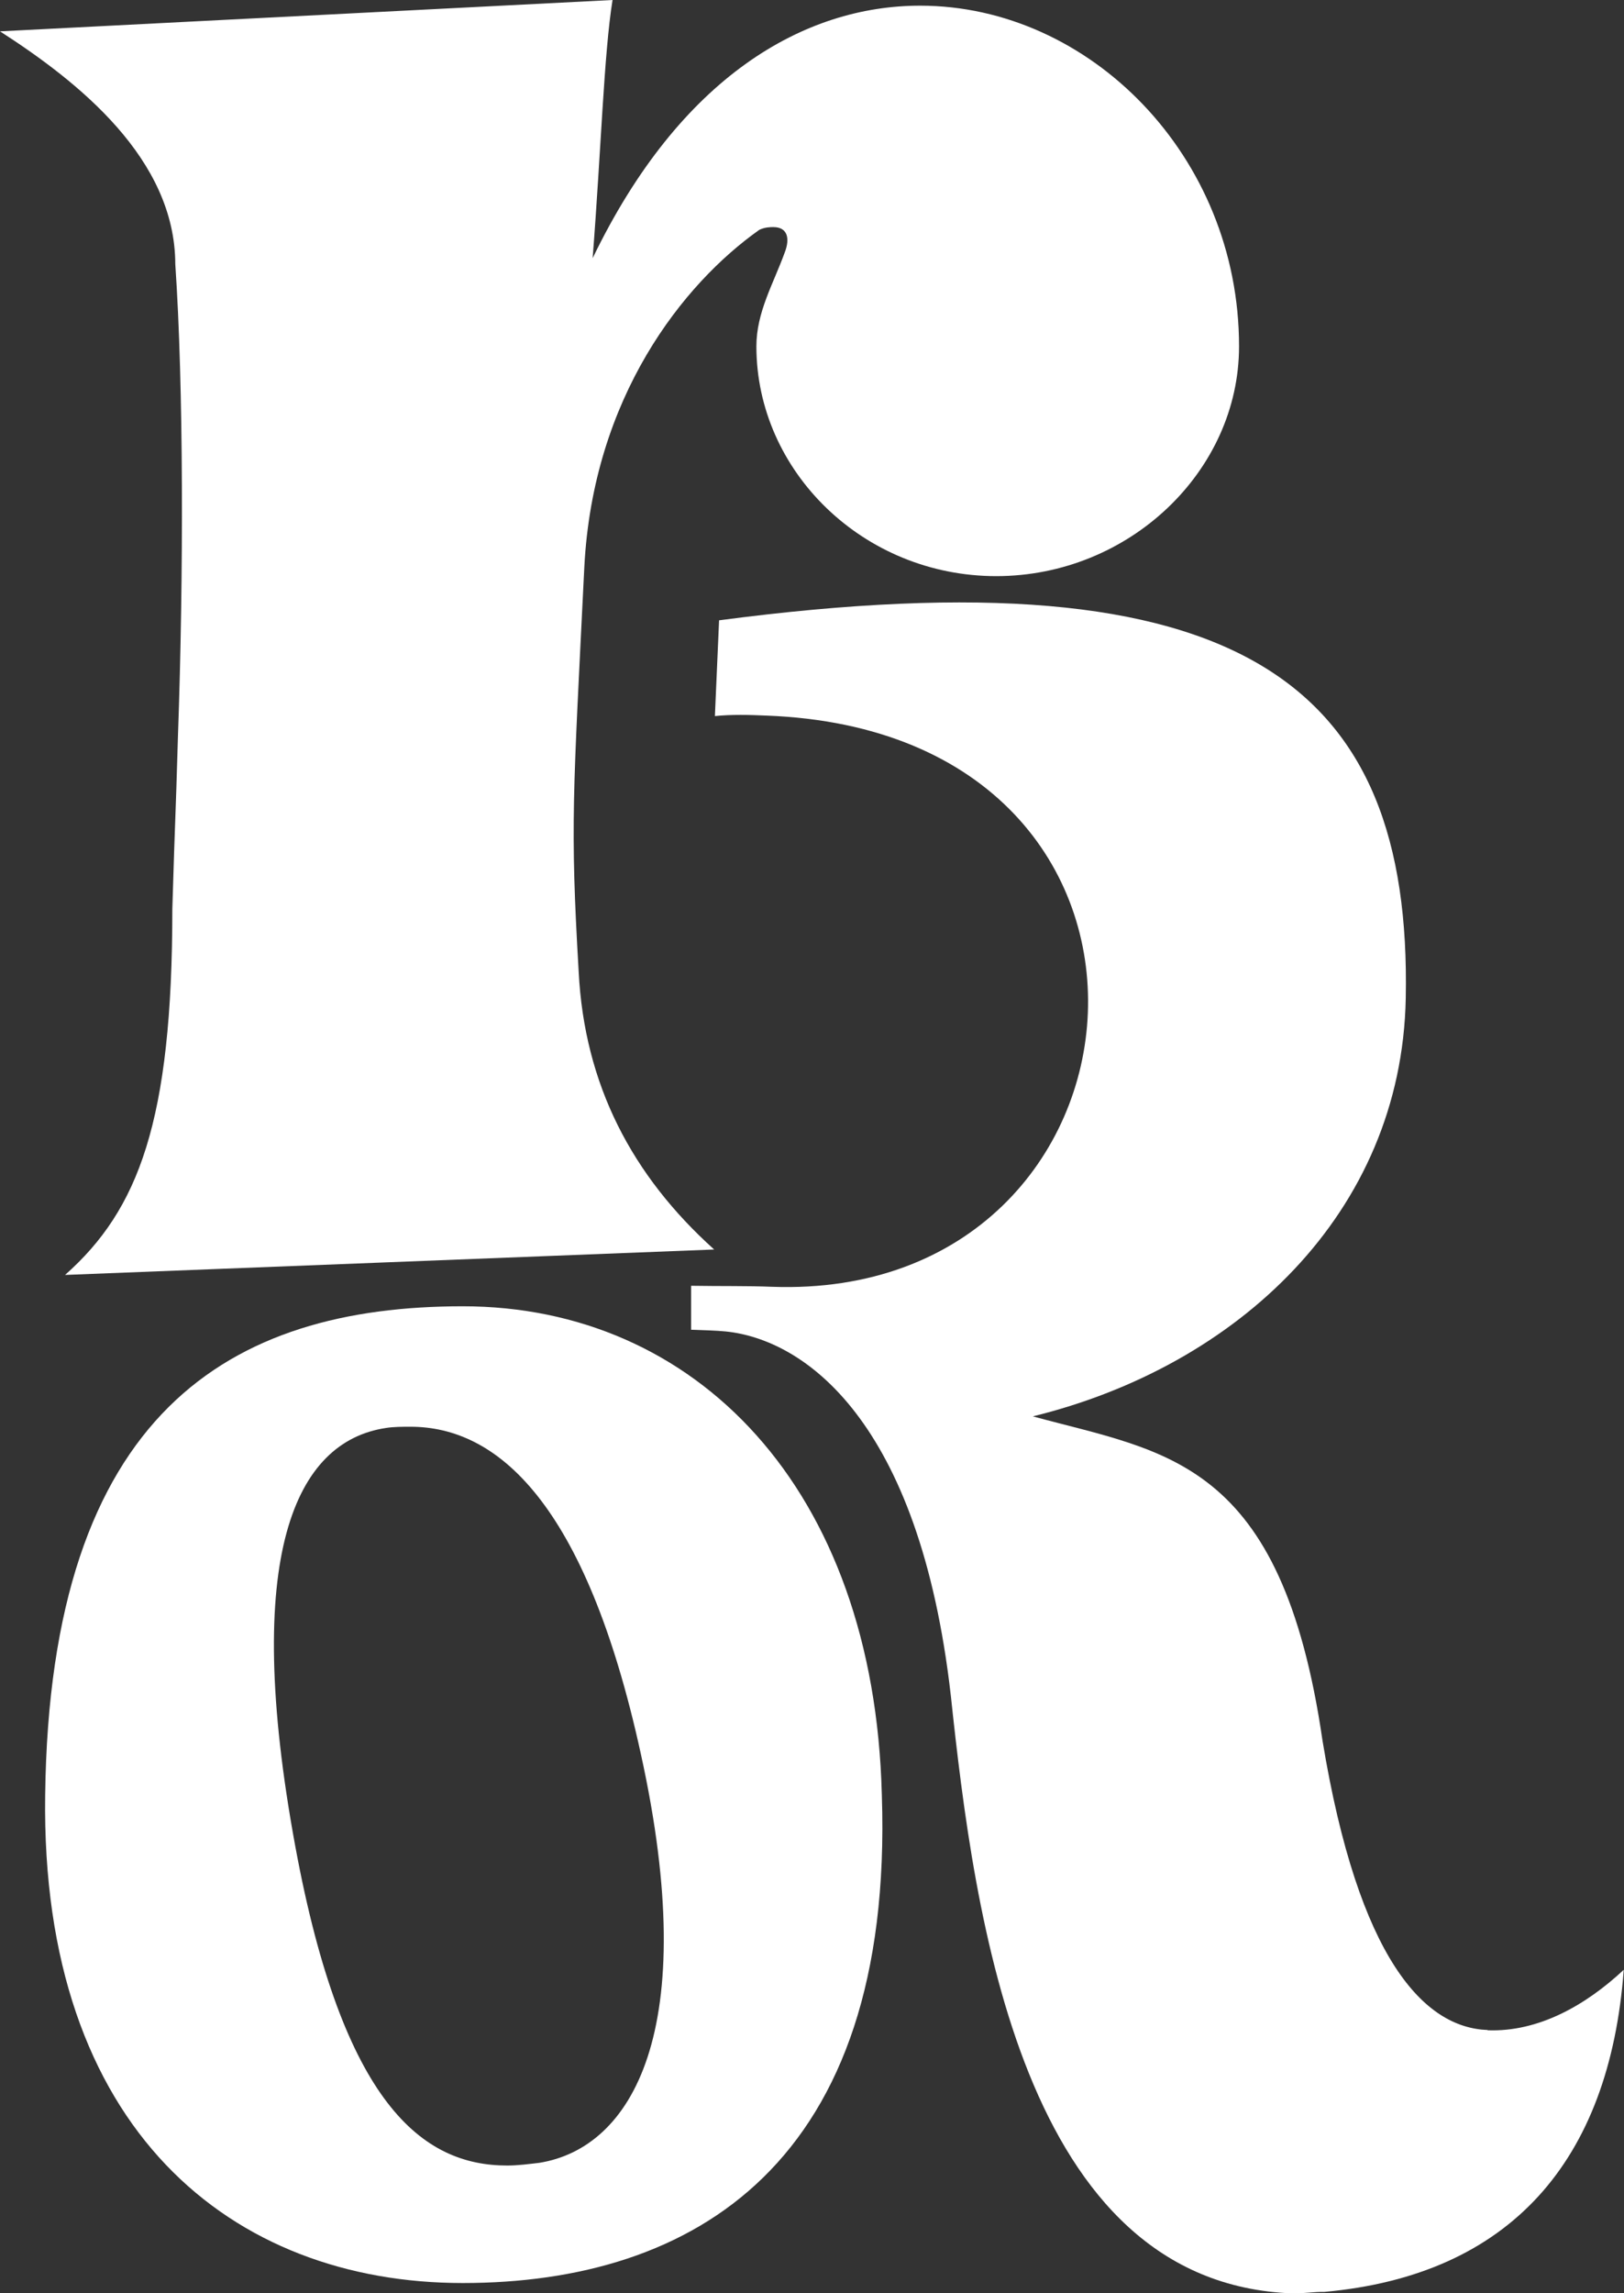 <svg width="124" height="175" viewBox="0 0 124 175" fill="none" xmlns="http://www.w3.org/2000/svg">
<rect x="0" y="0" width="124" height="175" fill="#333333" stroke="none"/>
<g clip-path="url(#clip0_1955_11)">
<path d="M46.77 0C46.113 4.107 45.907 11.265 45.251 19.704C51.943 5.84 61.41 0.433 70.257 0.433C83.192 0.433 94.607 11.905 94.607 26.429C94.607 35.961 86.21 43.967 76.068 43.967C65.927 43.967 57.754 35.961 57.754 26.429C57.754 23.829 59.048 21.663 59.91 19.29C60.341 18.197 60.135 17.331 59.048 17.331C58.841 17.331 58.41 17.331 57.979 17.538C52.168 21.644 45.27 30.309 44.614 43.307C43.752 60.845 43.526 62.861 44.183 74.125C44.614 82.791 48.269 89.723 54.53 95.355L4.968 97.296C10.572 92.322 13.159 85.597 13.159 69.359C13.384 61.787 13.384 63.237 13.59 56.098C14.021 43.967 14.021 29.462 13.384 20.156C13.365 12.131 6.036 6.273 0 2.392L46.77 0Z" fill="white"/>
<path d="M3.449 137.005C3.805 107.731 17.621 99.688 35.335 99.688C53.049 99.688 66.752 113.496 67.333 137.005C68.27 165.148 52.918 174.228 35.335 174.228C17.752 174.228 3.093 162.567 3.449 137.005ZM22.551 140.923C26.187 160.608 32.279 165.261 38.728 165.261C39.553 165.261 40.377 165.148 41.184 165.054C48.213 163.924 53.612 155.051 48.925 133.821C44.708 114.551 37.903 108.881 31.342 108.881C30.761 108.881 30.049 108.881 29.468 108.975C22.551 110.011 18.445 118.657 22.551 140.923Z" fill="white"/>
<path d="M113.596 154.919C108.76 154.75 103.736 149.551 100.981 132.842C97.85 111.311 89.021 110.858 78.862 108.089C94.458 104.265 107.017 92.605 107.336 76.179C107.804 52.255 95.001 42.045 54.905 47.339L54.586 54.648C55.842 54.516 57.248 54.553 58.504 54.61C93.108 55.891 89.246 99.311 58.935 98.2C57.136 98.124 55.017 98.162 52.768 98.124V101.477C53.705 101.515 54.68 101.534 55.411 101.609C61.353 102.212 70.201 108.297 72.601 129.413C74.4 146.292 78.037 174.265 98.694 175.019C99.444 175.038 100.381 174.887 101.112 174.906C115.321 173.625 122.894 164.903 123.981 150.323C121.095 153.017 117.477 155.089 113.578 154.938" fill="white"/>
</g>
<defs>
<clipPath id="clip0_1955_11">
<rect width="124" height="175" fill="white"/>
</clipPath>
</defs>
</svg>
